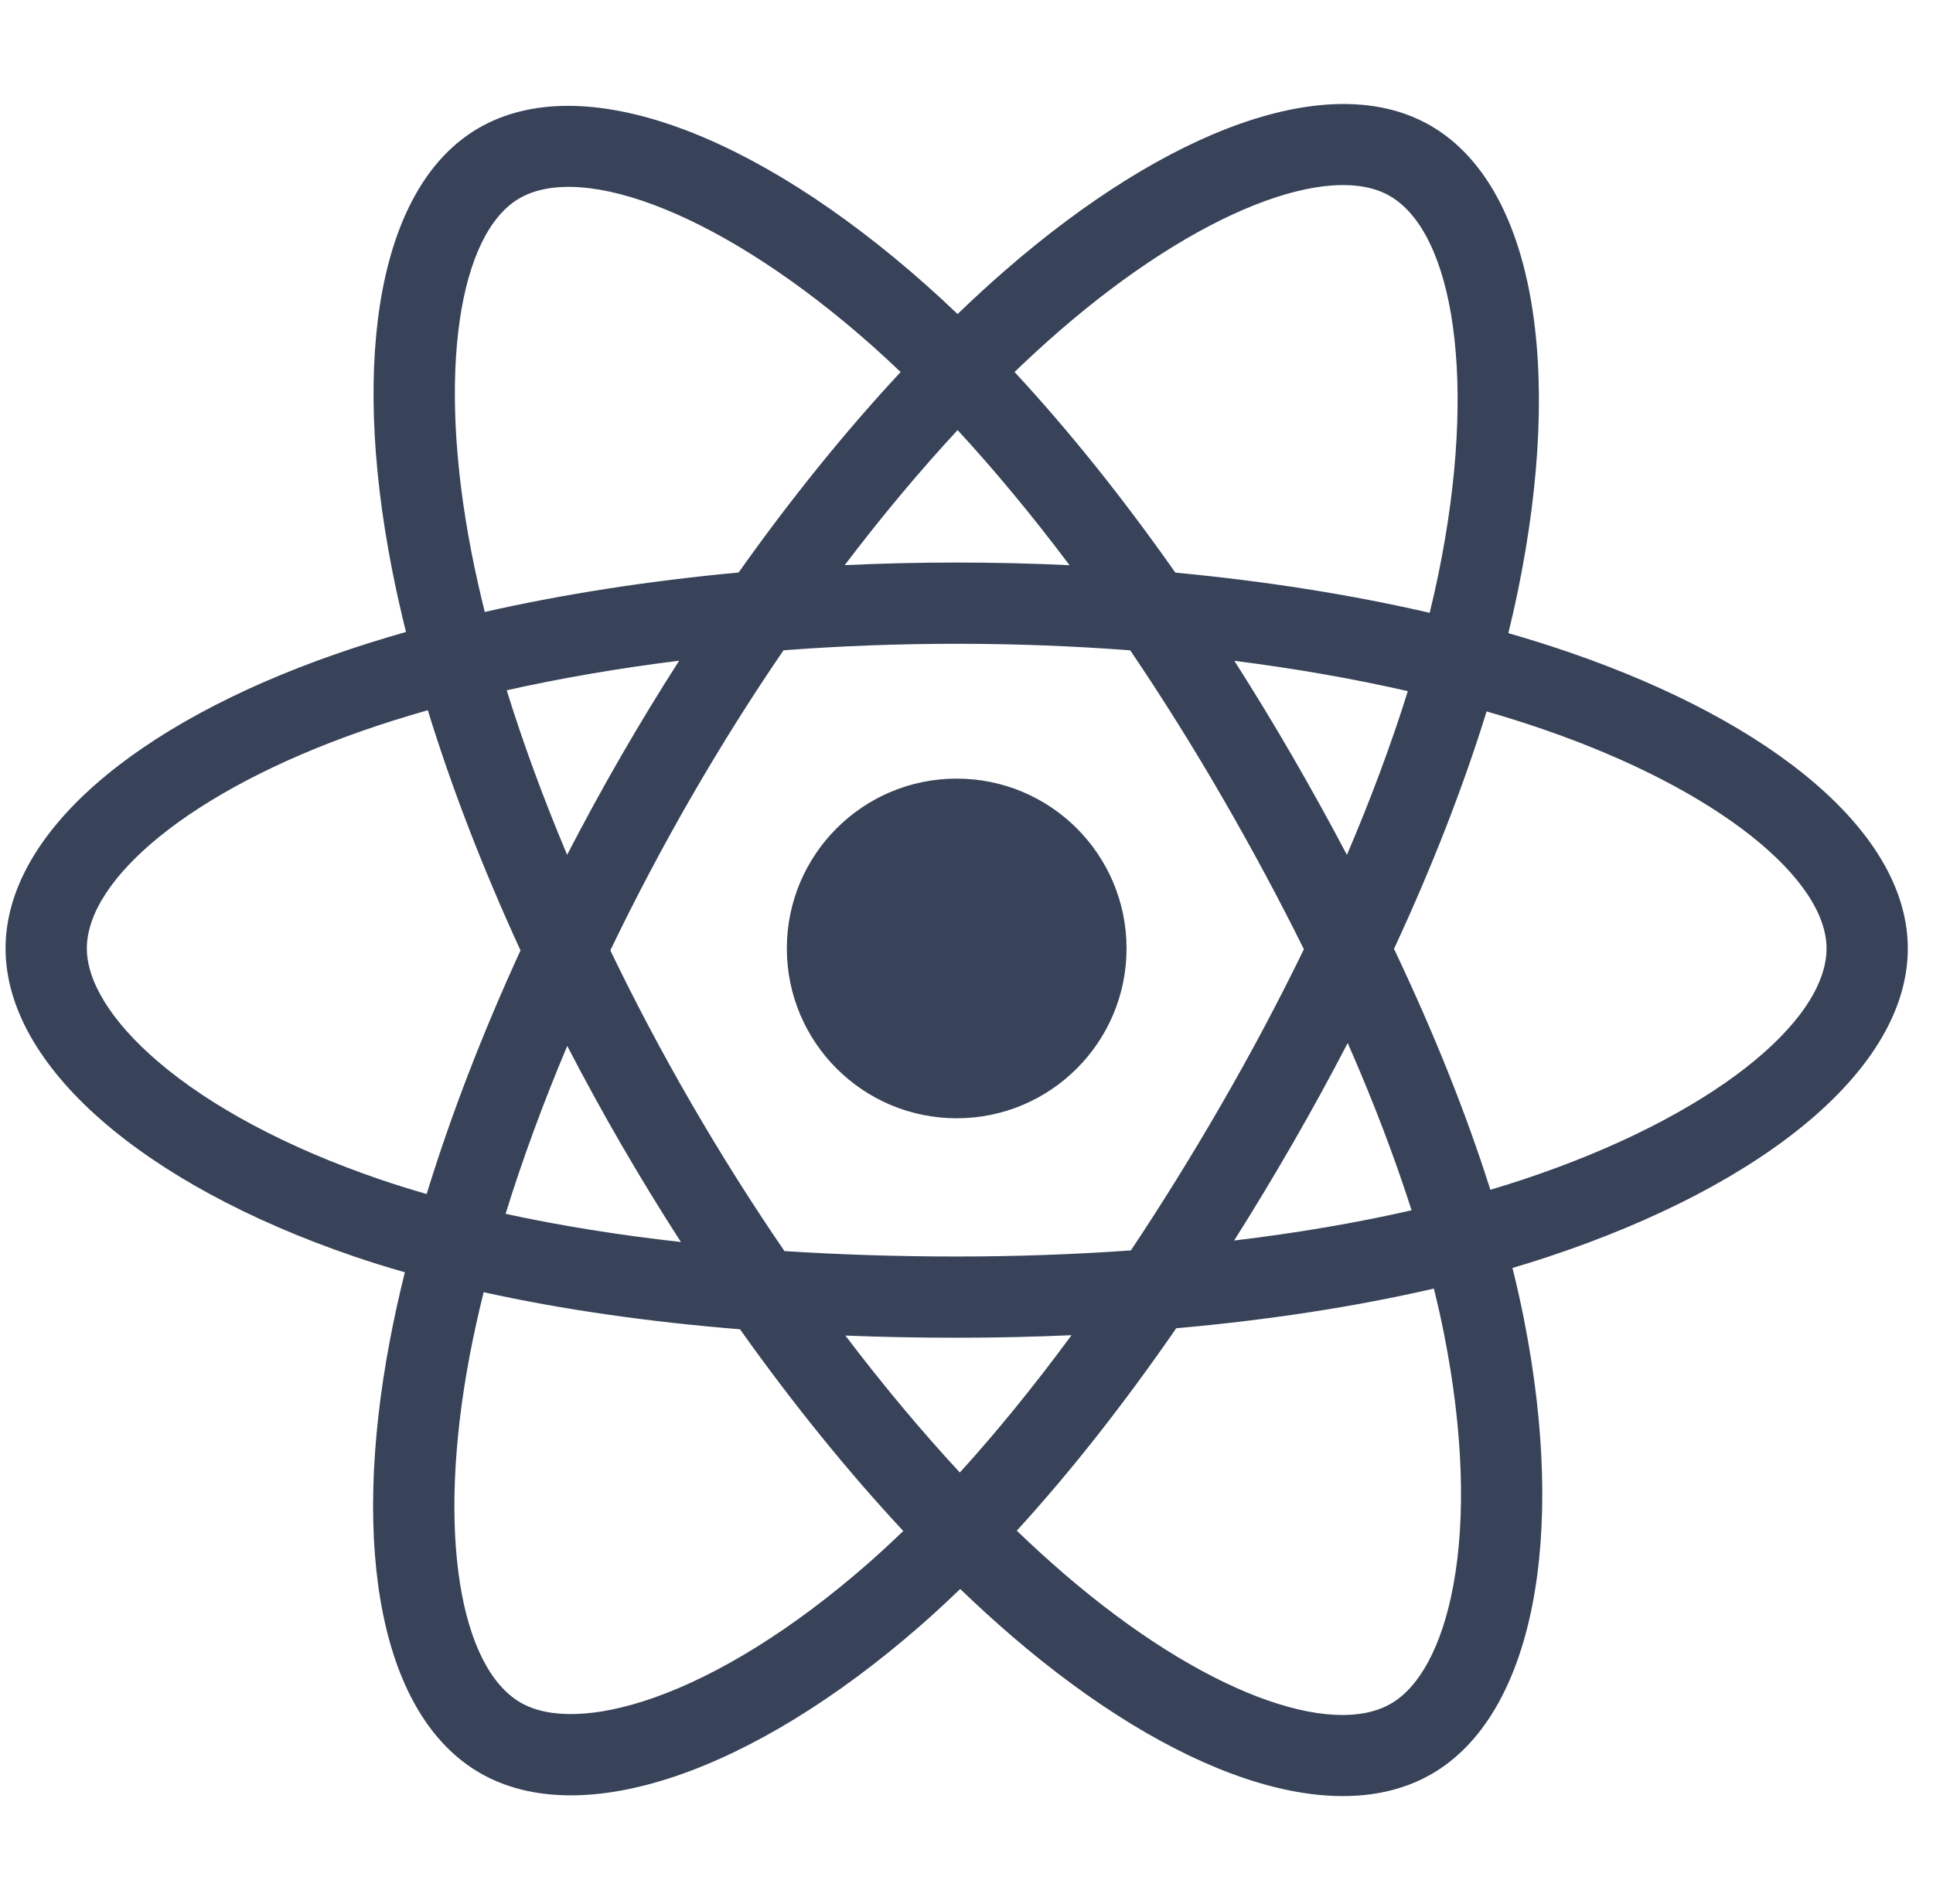 <svg width="68" height="67" viewBox="0 0 68 67" fill="none" xmlns="http://www.w3.org/2000/svg">
<g clip-path="url(#clip0_145_406)">
<path d="M55.216 22.956C54.522 22.718 53.802 22.491 53.062 22.278C53.183 21.781 53.295 21.291 53.394 20.808C55.025 12.893 53.959 6.517 50.318 4.417C46.827 2.404 41.118 4.503 35.352 9.521C34.798 10.003 34.242 10.514 33.686 11.05C33.316 10.695 32.946 10.353 32.577 10.026C26.534 4.66 20.477 2.399 16.84 4.505C13.353 6.524 12.32 12.518 13.788 20.02C13.929 20.744 14.095 21.484 14.282 22.236C13.425 22.48 12.598 22.739 11.806 23.015C4.721 25.485 0.196 29.356 0.196 33.372C0.196 37.519 5.054 41.678 12.433 44.201C13.015 44.4 13.619 44.588 14.242 44.767C14.04 45.58 13.864 46.377 13.717 47.155C12.317 54.526 13.41 60.379 16.888 62.386C20.481 64.457 26.511 62.328 32.382 57.196C32.846 56.79 33.312 56.36 33.778 55.909C34.383 56.491 34.987 57.042 35.587 57.559C41.275 62.453 46.892 64.429 50.367 62.417C53.956 60.34 55.122 54.052 53.608 46.402C53.492 45.818 53.358 45.221 53.206 44.614C53.63 44.488 54.046 44.359 54.451 44.225C62.122 41.683 67.114 37.574 67.114 33.372C67.114 29.342 62.443 25.445 55.216 22.956ZM53.552 41.511C53.186 41.633 52.81 41.75 52.428 41.863C51.581 39.182 50.438 36.331 49.039 33.386C50.374 30.51 51.473 27.696 52.296 25.032C52.981 25.23 53.645 25.439 54.285 25.66C60.478 27.791 64.255 30.943 64.255 33.372C64.255 35.959 60.175 39.317 53.552 41.511ZM50.803 46.957C51.473 50.34 51.569 53.398 51.125 55.789C50.727 57.937 49.925 59.37 48.934 59.943C46.825 61.164 42.316 59.577 37.452 55.392C36.894 54.912 36.333 54.4 35.769 53.858C37.655 51.796 39.539 49.398 41.378 46.736C44.613 46.449 47.67 45.979 50.441 45.339C50.578 45.889 50.699 46.429 50.803 46.957ZM23.01 59.733C20.95 60.46 19.309 60.481 18.317 59.909C16.206 58.691 15.328 53.992 16.525 47.688C16.662 46.966 16.826 46.225 17.014 45.467C19.755 46.073 22.789 46.509 26.032 46.772C27.883 49.377 29.822 51.772 31.776 53.869C31.349 54.281 30.924 54.673 30.501 55.043C27.905 57.312 25.303 58.923 23.01 59.733ZM13.357 41.495C10.094 40.38 7.4 38.931 5.553 37.349C3.893 35.928 3.055 34.517 3.055 33.372C3.055 30.935 6.688 27.827 12.747 25.715C13.482 25.458 14.251 25.217 15.05 24.99C15.887 27.714 16.986 30.561 18.311 33.441C16.969 36.364 15.855 39.257 15.009 42.013C14.44 41.849 13.888 41.677 13.357 41.495ZM16.593 19.471C15.335 13.044 16.171 8.195 18.272 6.979C20.511 5.683 25.461 7.531 30.679 12.163C31.012 12.46 31.347 12.769 31.683 13.09C29.739 15.178 27.818 17.555 25.983 20.144C22.835 20.436 19.823 20.905 17.053 21.532C16.879 20.832 16.725 20.143 16.593 19.471ZM45.458 26.598C44.796 25.454 44.116 24.338 43.423 23.252C45.558 23.521 47.604 23.88 49.525 24.318C48.948 26.167 48.229 28.099 47.383 30.08C46.776 28.928 46.134 27.766 45.458 26.598ZM33.687 15.133C35.005 16.562 36.326 18.157 37.625 19.887C36.316 19.825 34.991 19.793 33.655 19.793C32.332 19.793 31.017 19.824 29.716 19.885C31.016 18.171 32.348 16.578 33.687 15.133ZM21.84 26.618C21.179 27.765 20.549 28.921 19.951 30.078C19.119 28.104 18.407 26.163 17.825 24.288C19.734 23.861 21.77 23.511 23.892 23.247C23.189 24.343 22.504 25.468 21.84 26.618V26.618ZM23.953 43.701C21.761 43.456 19.694 43.125 17.786 42.709C18.377 40.801 19.105 38.818 19.955 36.802C20.554 37.959 21.186 39.115 21.852 40.264H21.852C22.53 41.435 23.232 42.582 23.953 43.701ZM33.766 51.812C32.411 50.35 31.06 48.733 29.74 46.993C31.021 47.044 32.327 47.069 33.655 47.069C35.019 47.069 36.367 47.039 37.694 46.98C36.391 48.75 35.076 50.37 33.766 51.812ZM47.41 36.699C48.305 38.737 49.059 40.71 49.657 42.585C47.717 43.028 45.622 43.385 43.415 43.649C44.11 42.549 44.796 41.413 45.469 40.244C46.151 39.062 46.798 37.879 47.41 36.699ZM42.993 38.816C41.947 40.63 40.873 42.361 39.783 43.996C37.797 44.138 35.746 44.211 33.655 44.211C31.573 44.211 29.547 44.146 27.596 44.02C26.462 42.364 25.365 40.627 24.326 38.832H24.326C23.289 37.041 22.335 35.236 21.471 33.44C22.335 31.641 23.287 29.833 24.317 28.046L24.317 28.046C25.35 26.254 26.438 24.526 27.562 22.881C29.552 22.73 31.593 22.652 33.655 22.652H33.655C35.727 22.652 37.77 22.731 39.76 22.883C40.866 24.516 41.946 26.238 42.984 28.031C44.033 29.843 44.997 31.639 45.869 33.4C44.999 35.191 44.038 37.005 42.993 38.816ZM48.89 6.894C51.131 8.186 52.003 13.398 50.595 20.232C50.505 20.668 50.404 21.112 50.294 21.562C47.518 20.921 44.503 20.445 41.347 20.148C39.508 17.53 37.602 15.15 35.69 13.089C36.204 12.594 36.718 12.122 37.229 11.677C42.169 7.378 46.787 5.68 48.89 6.894ZM33.655 27.396C36.955 27.396 39.63 30.071 39.63 33.372C39.63 36.672 36.955 39.347 33.655 39.347C30.355 39.347 27.68 36.672 27.68 33.372C27.68 30.071 30.355 27.396 33.655 27.396Z" fill="#384359"/>
</g>
<defs>
<clipPath id="clip0_145_406">
<rect width="66.917" height="66.917" fill="white" transform="translate(0.196)"/>
</clipPath>
</defs>
</svg>
